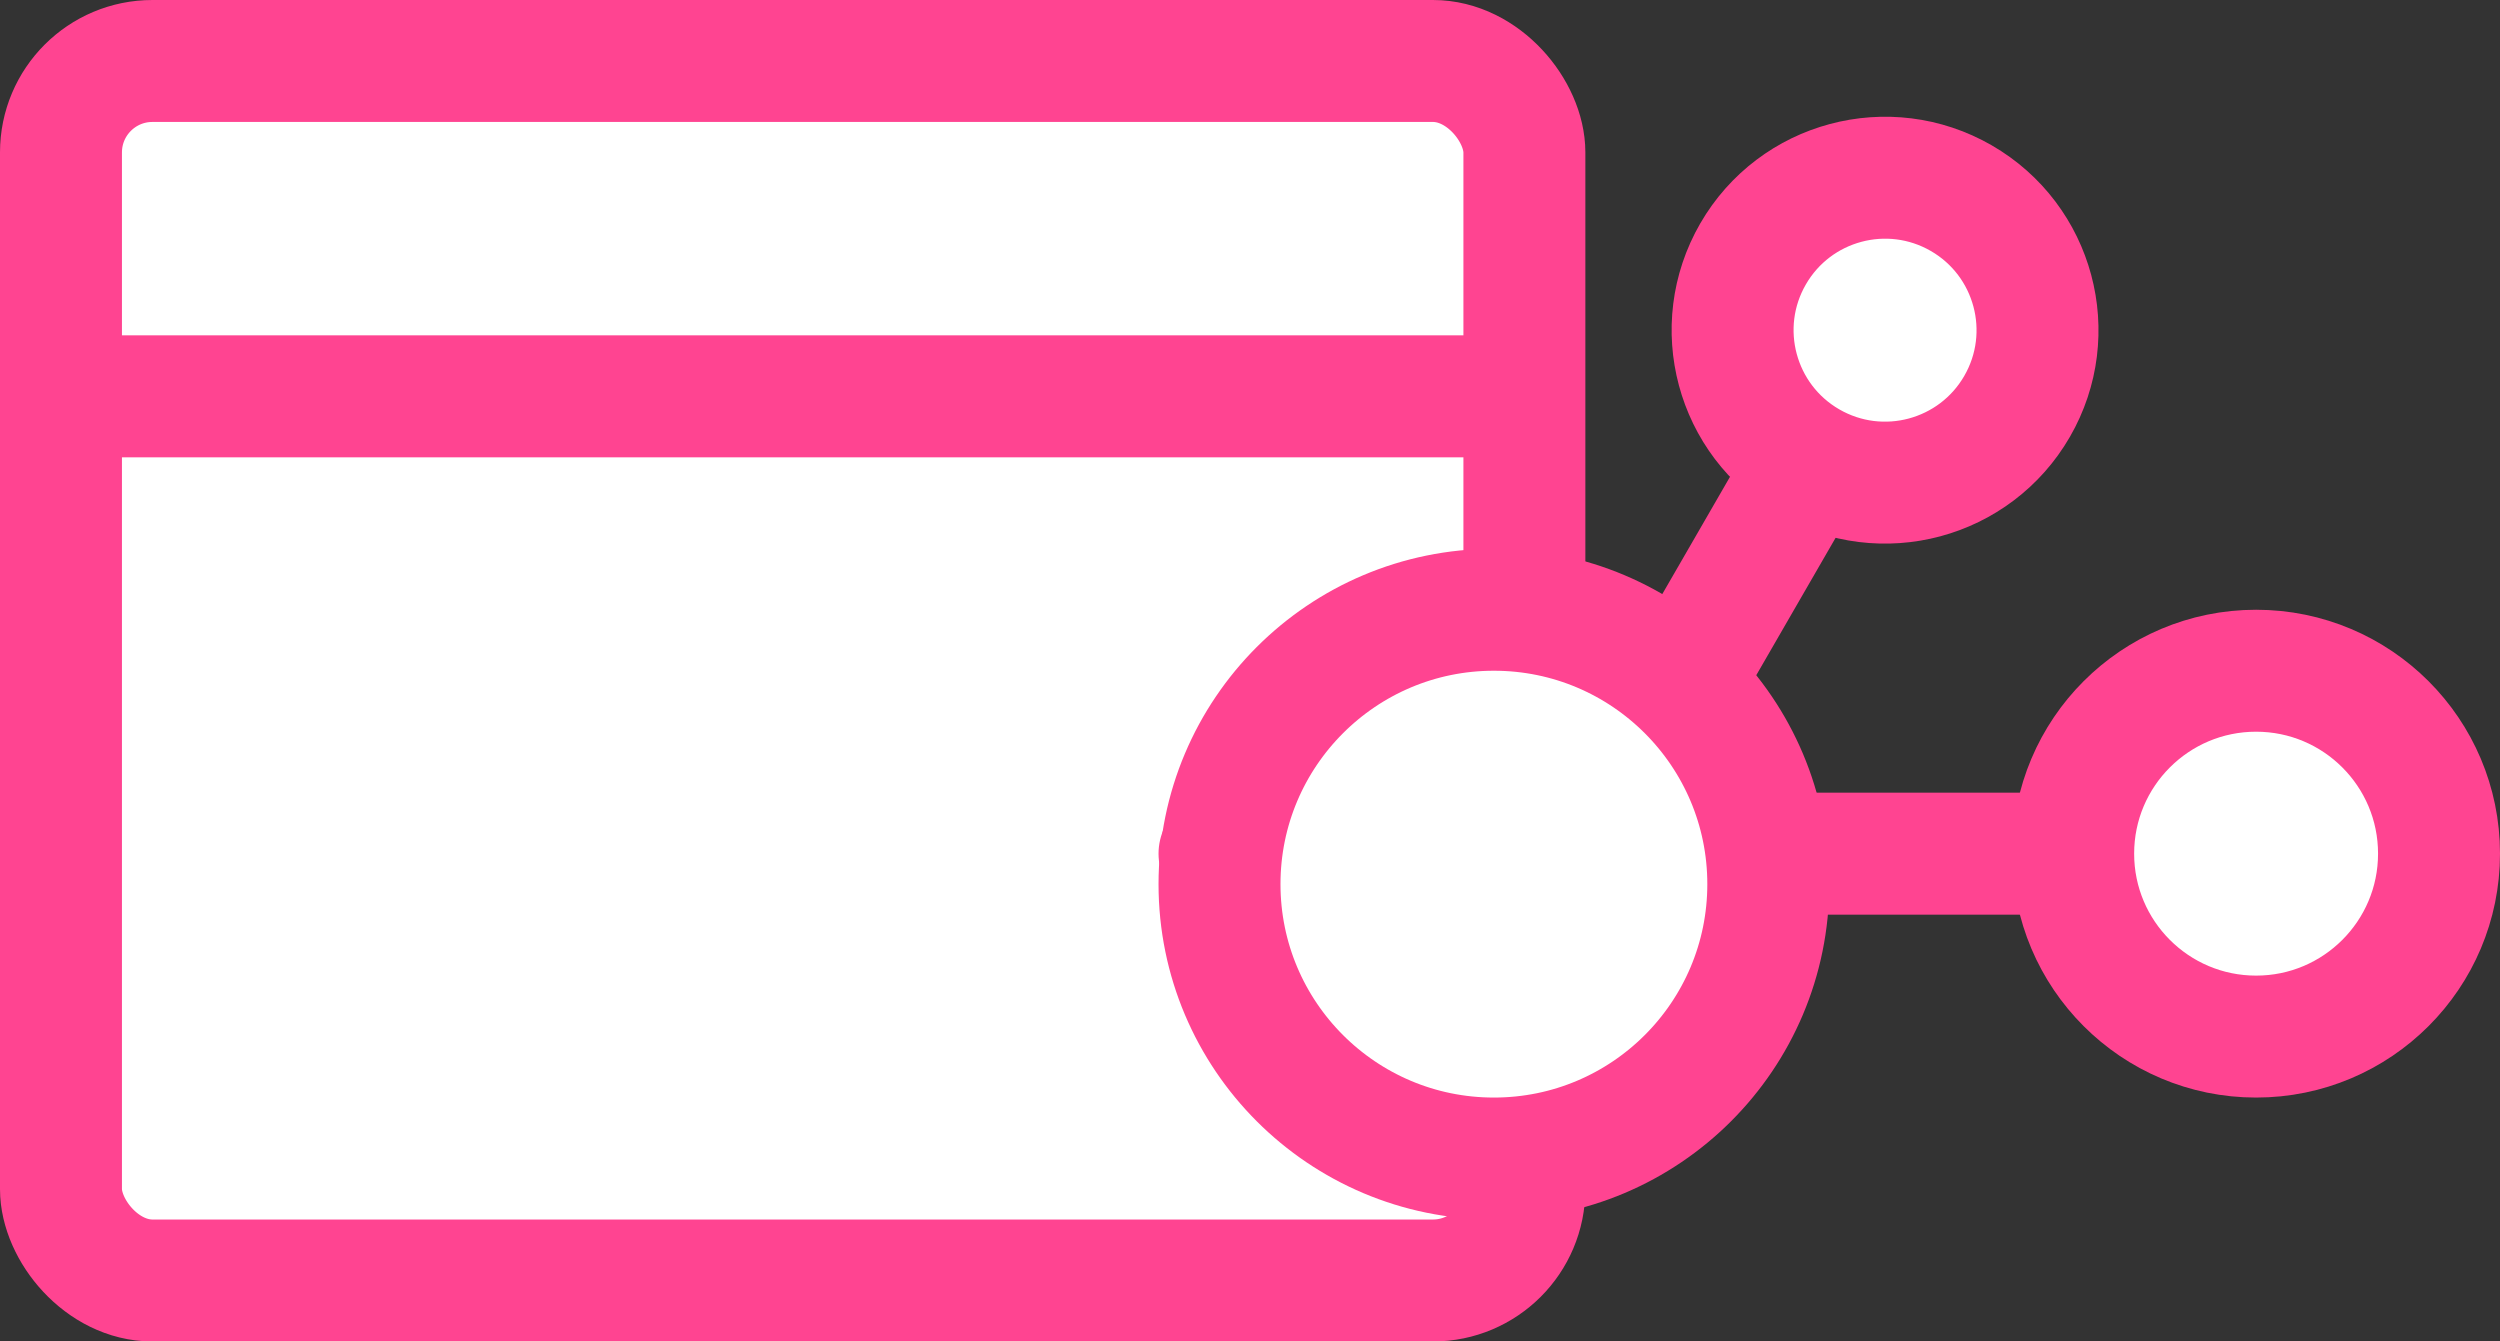<?xml version="1.0" encoding="UTF-8"?>
<svg width="41px" height="22px" viewBox="0 0 41 22" version="1.1" xmlns="http://www.w3.org/2000/svg" xmlns:xlink="http://www.w3.org/1999/xlink">
    <rect x="0" y="0" width="41" height="22" fill="#333333" stroke="none"/>
    <!-- Generator: Sketch 50.2 (55047) - http://www.bohemiancoding.com/sketch -->
    <title>Group 33</title>
    <desc>Created with Sketch.</desc>
    <defs></defs>
    <g id="Page-1" stroke="none" stroke-width="1" fill="none" fill-rule="evenodd">
        <g id="Assets_Product1.0" transform="translate(-304, -5300)" stroke="#FF4491" stroke-width="2">
            <g id="Group-33" transform="translate(305, 5301)">
                <g id="Group-14">
                    <rect id="Rectangle-4" fill="#FFFFFF" x="1" y="1" width="22" height="18" rx="1.5"></rect>
                    <rect id="Path" fill="#FFFFFF" x="0" y="0" width="24" height="20" rx="1.5"></rect>
                    <path d="M0.5,5.5 L23.5,5.5" id="Line-2" stroke-linecap="round"></path>
                </g>
                <g id="Group-15" transform="translate(19, 1)">
                    <path d="M16.022,12 L0,12" id="Line-6" stroke-linecap="round"></path>
                    <g id="Group-27" transform="translate(9.165, 6.446) rotate(-330) translate(-9.165, -6.446) translate(6.665, 0.446)">
                        <path d="M2.5,0.5 L2.5,11.034" id="Line-6" stroke-linecap="round"></path>
                        <circle id="Oval-11" fill="#FFFFFF" cx="2.5" cy="2.5" r="2.5"></circle>
                    </g>
                    <circle id="Oval-11" fill="#FFFFFF" cx="4.5" cy="12.5" r="4.5"></circle>
                    <circle id="Oval-11" fill="#FFFFFF" cx="17" cy="12" r="3"></circle>
                </g>
            </g>
        </g>
    </g>
</svg>
